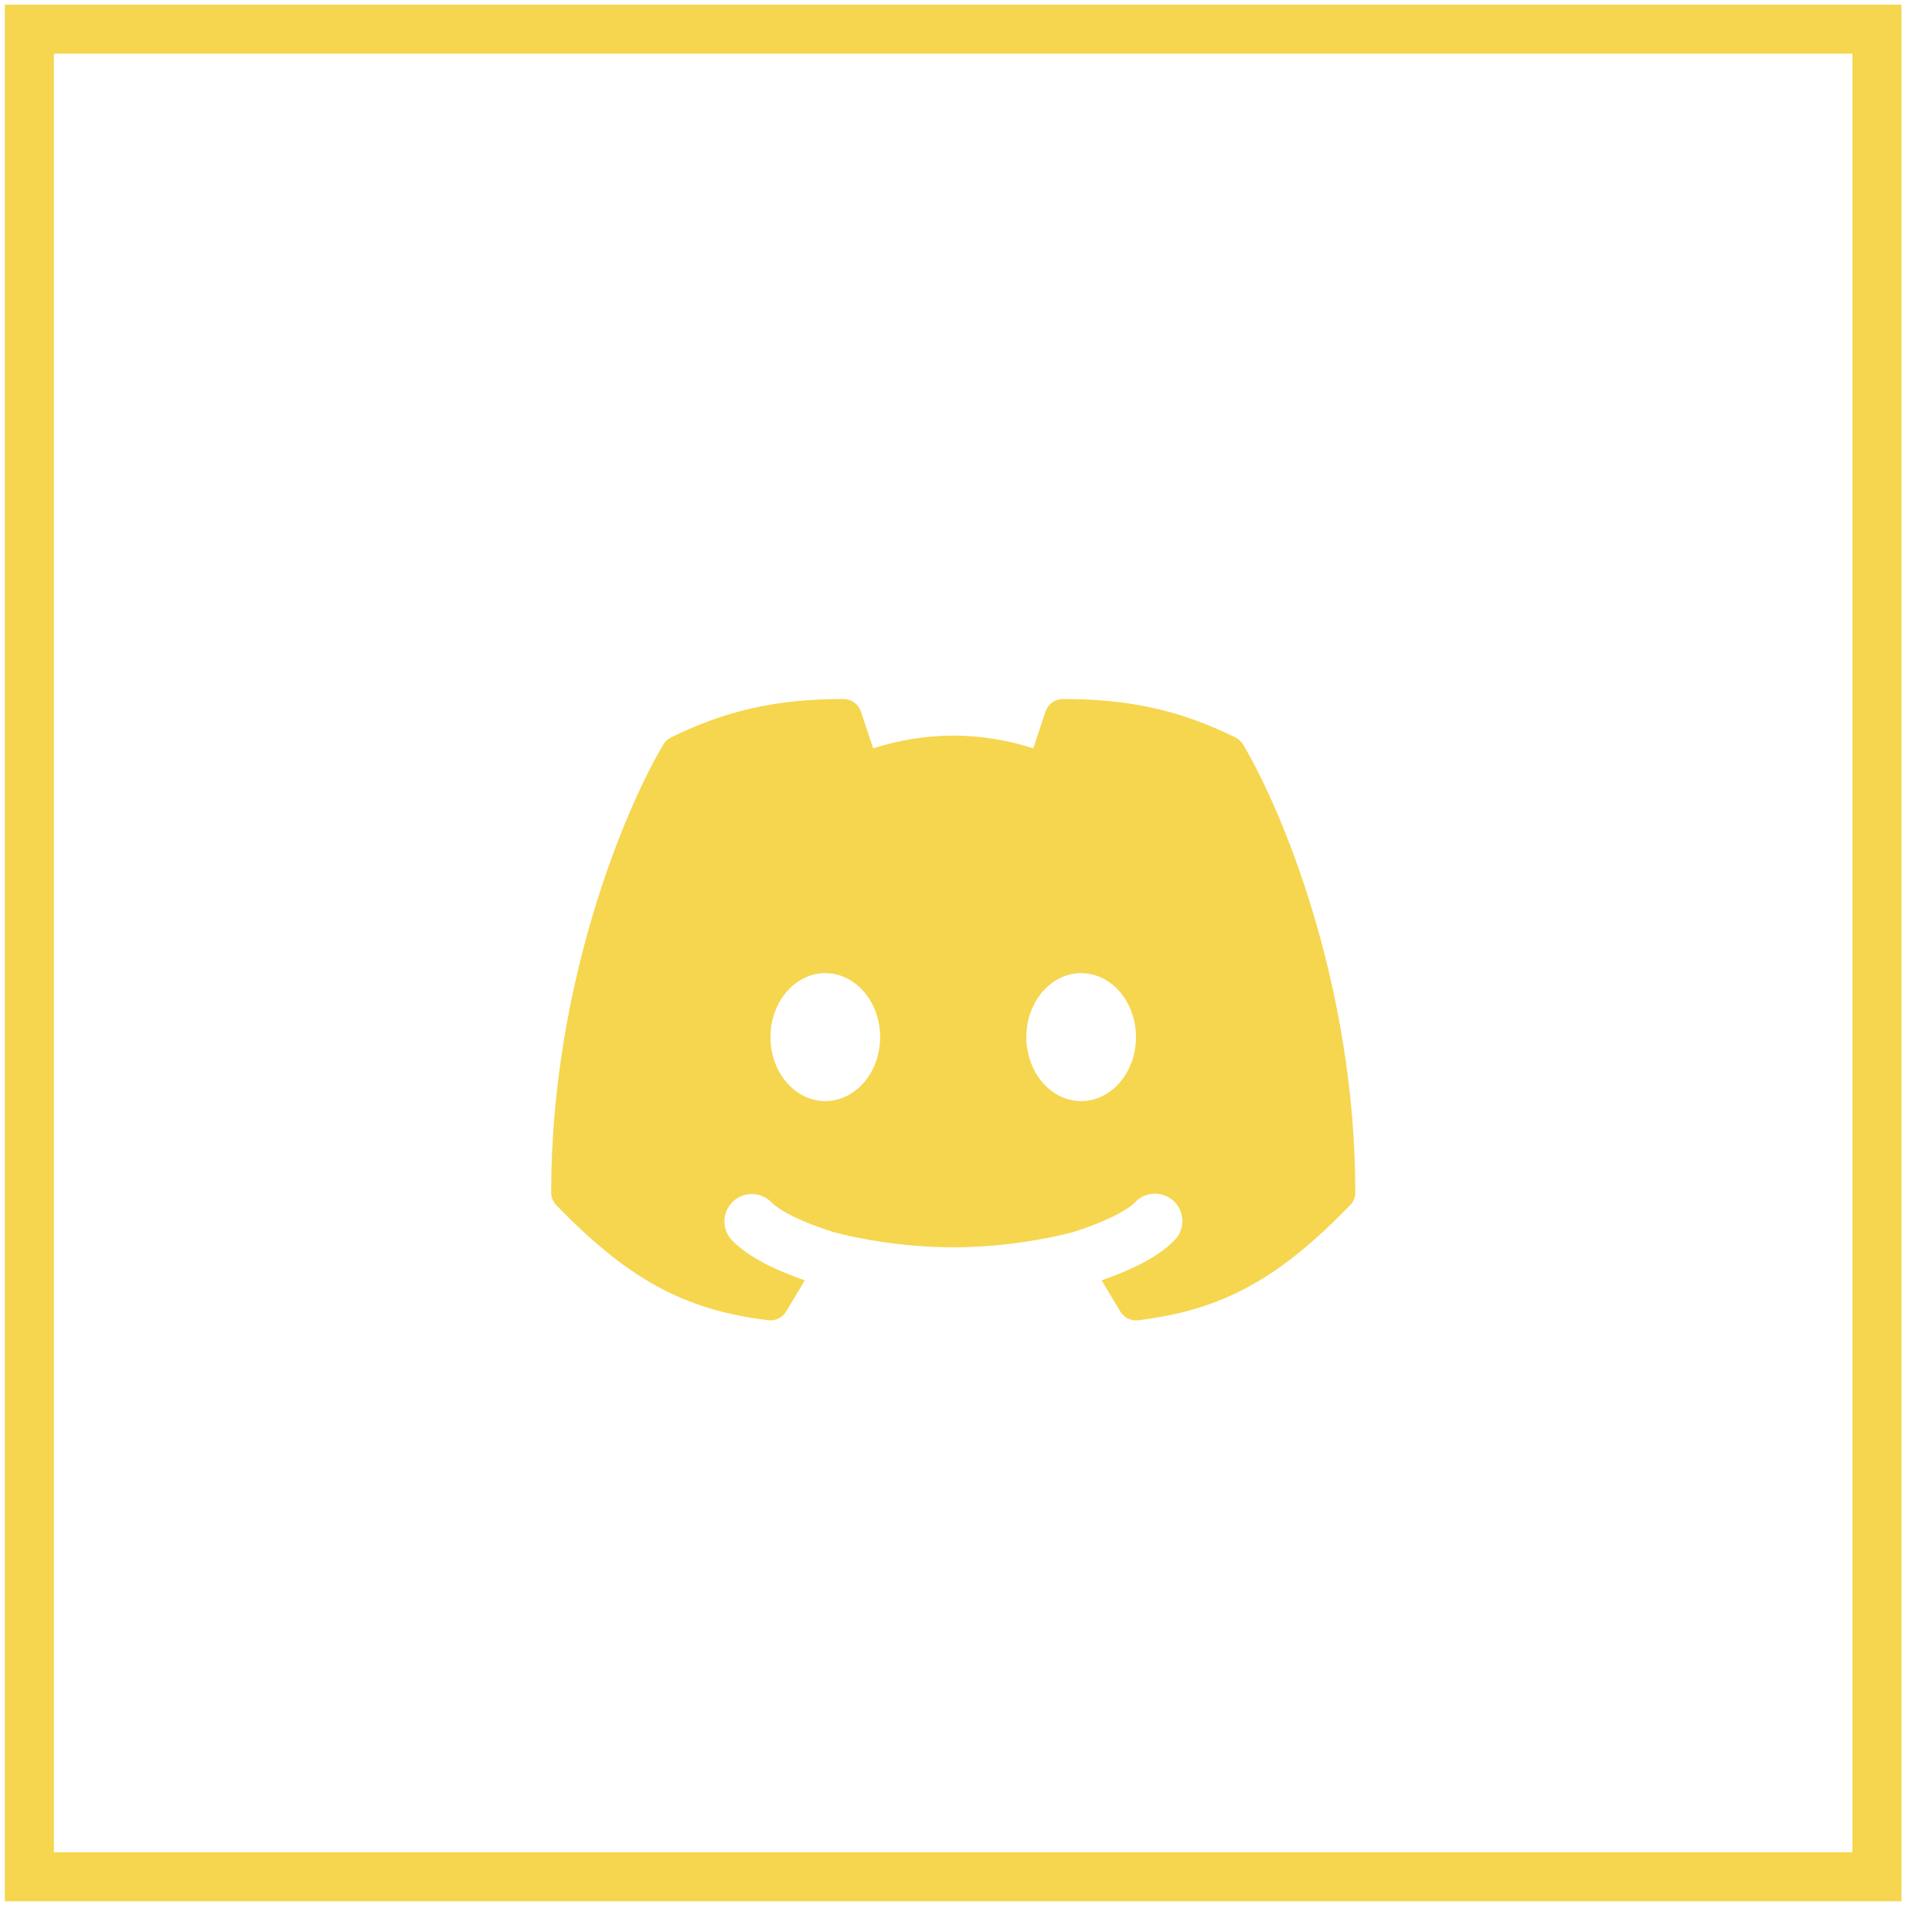 <svg width="52" height="52" viewBox="0 0 52 52" fill="none" xmlns="http://www.w3.org/2000/svg">
<rect x="0.79" y="0.785" width="49.728" height="49.728" stroke="#F5D64E" stroke-width="1.32"/>
<path fill-rule="evenodd" clip-rule="evenodd" d="M22.705 18.814C20.908 18.814 19.55 19.117 18.061 19.848C17.976 19.89 17.904 19.955 17.856 20.037C16.834 21.741 14.835 26.483 14.835 32.095C14.834 32.223 14.884 32.345 14.972 32.437C15.909 33.402 16.76 34.113 17.673 34.614C18.59 35.118 19.547 35.398 20.678 35.534C20.773 35.546 20.868 35.53 20.953 35.488C21.039 35.446 21.11 35.381 21.159 35.299L21.661 34.461C20.93 34.205 20.183 33.866 19.723 33.405C19.652 33.337 19.596 33.256 19.558 33.166C19.519 33.076 19.499 32.979 19.498 32.881C19.497 32.783 19.516 32.686 19.553 32.595C19.59 32.505 19.645 32.422 19.714 32.353C19.784 32.284 19.866 32.229 19.957 32.192C20.047 32.155 20.145 32.136 20.242 32.137C20.34 32.138 20.437 32.158 20.527 32.197C20.617 32.236 20.699 32.292 20.767 32.363C21.017 32.614 21.607 32.899 22.439 33.165C23.127 33.345 24.324 33.571 25.656 33.571C26.988 33.571 28.185 33.345 28.873 33.165C29.705 32.899 30.295 32.612 30.546 32.363C30.613 32.29 30.695 32.232 30.785 32.192C30.875 32.151 30.973 32.13 31.072 32.128C31.171 32.126 31.27 32.144 31.362 32.181C31.453 32.219 31.537 32.274 31.607 32.344C31.677 32.414 31.732 32.497 31.769 32.589C31.806 32.681 31.825 32.779 31.823 32.879C31.821 32.978 31.799 33.075 31.759 33.166C31.719 33.256 31.661 33.338 31.588 33.405C31.129 33.866 30.382 34.205 29.65 34.461L30.153 35.299C30.202 35.381 30.273 35.447 30.358 35.489C30.444 35.53 30.54 35.547 30.634 35.535C31.765 35.398 32.722 35.118 33.639 34.614C34.552 34.113 35.403 33.402 36.339 32.437C36.428 32.346 36.478 32.223 36.478 32.095C36.478 26.483 34.479 21.741 33.456 20.037C33.408 19.955 33.336 19.89 33.251 19.848C31.762 19.117 30.404 18.814 28.607 18.814C28.504 18.814 28.404 18.847 28.32 18.907C28.236 18.967 28.174 19.052 28.141 19.15L27.811 20.142C27.114 19.917 26.388 19.801 25.656 19.798C24.924 19.801 24.198 19.917 23.502 20.142L23.171 19.15C23.138 19.052 23.076 18.967 22.992 18.907C22.909 18.847 22.808 18.814 22.705 18.814ZM23.689 27.914C23.689 28.864 23.027 29.636 22.213 29.636C21.398 29.636 20.737 28.864 20.737 27.914C20.737 26.964 21.398 26.192 22.213 26.192C23.027 26.192 23.689 26.964 23.689 27.914ZM29.099 29.636C29.914 29.636 30.575 28.864 30.575 27.914C30.575 26.964 29.914 26.192 29.099 26.192C28.285 26.192 27.624 26.964 27.624 27.914C27.624 28.864 28.285 29.636 29.099 29.636Z" fill="#F5D64E"/>
</svg>
